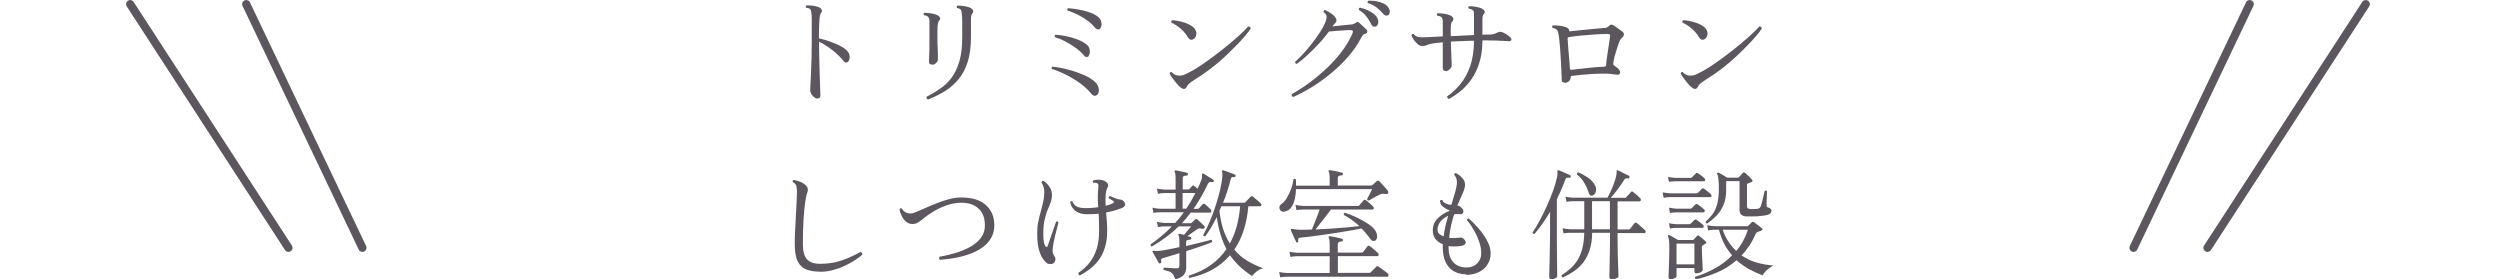 <?xml version="1.0" encoding="UTF-8"?>
<svg id="_レイヤー_1" data-name="レイヤー 1" xmlns="http://www.w3.org/2000/svg" viewBox="0 0 228.12 25.48">
  <defs>
    <style>
      .cls-1 {
        fill: #5c575e;
      }

      .cls-2 {
        fill: none;
        stroke: #5c575e;
        stroke-linecap: round;
        stroke-miterlimit: 10;
        stroke-width: .75px;
      }
    </style>
  </defs>
  <g>
    <path class="cls-1" d="M74.53,8.99c-.07,0-.15-.04-.24-.12-.1-.08-.18-.17-.25-.28-.07-.11-.11-.22-.11-.33,0-.08,0-.26.02-.53.01-.27.03-.61.05-1.02.02-.41.04-.85.05-1.33s.02-.97.02-1.46v-.91c0-.54,0-.95,0-1.25,0-.3-.02-.52-.04-.65-.02-.14-.06-.23-.11-.28-.07-.07-.19-.11-.37-.12-.03-.04-.04-.08-.03-.12.01-.04.04-.08.07-.1.11,0,.24,0,.39.01s.3.04.45.07c.15.03.26.07.35.12.1.05.16.12.2.21.04.09.02.17-.04.25-.06.06-.1.17-.13.34-.03.17-.05.41-.06.73-.01.32-.02.75-.03,1.28.32.07.64.16.96.27s.61.24.89.37c.27.13.49.27.65.42.2.18.3.37.31.59,0,.22-.04.38-.14.48-.06.05-.12.08-.19.08-.07,0-.14-.04-.21-.13-.18-.22-.39-.44-.64-.67-.25-.23-.52-.44-.8-.63s-.55-.35-.81-.47v.12c0,.49,0,1,.02,1.53.01.53.02,1.02.04,1.49s.03.86.04,1.17c.01.32.02.5.02.56,0,.12-.02.2-.07.24s-.12.07-.21.07Z"/>
    <path class="cls-1" d="M85.06,5.89c-.19,0-.29-.07-.29-.22,0-.1,0-.32.02-.67s.02-.76.02-1.23v-1.78c0-.08,0-.16-.02-.25-.01-.08-.05-.15-.1-.2-.07-.08-.19-.13-.38-.15-.07-.1-.05-.17.03-.22.11,0,.24,0,.4.02.16.02.31.04.46.08.15.03.27.08.36.13.1.05.17.12.21.21.04.09.02.17-.05.25-.07.07-.11.15-.13.24s-.03.2-.04.33c0,.11-.01.27-.01.47s0,.43,0,.67,0,.49.02.73c0,.24.01.45.02.63,0,.12,0,.23,0,.32s0,.15,0,.18c0,.11-.06.22-.17.32-.11.11-.23.16-.36.16ZM84.69,9.08c-.14-.05-.18-.14-.13-.26.46-.23.88-.49,1.27-.76s.74-.61,1.03-1.01c.29-.4.52-.9.69-1.49.17-.59.25-1.33.25-2.2,0-.59,0-1.07,0-1.43s-.02-.64-.06-.84c-.02-.12-.06-.21-.13-.26-.06-.05-.16-.08-.28-.1-.03-.04-.04-.08-.03-.12.01-.04.03-.08.06-.1.11,0,.24,0,.4.02.16.02.31.04.47.08.15.03.28.08.36.13.09.05.16.12.2.21.04.09.02.17-.05.25-.07.07-.1.16-.12.26s-.02.28-.02.54v1.36c0,.9-.1,1.66-.3,2.29-.2.63-.48,1.16-.84,1.59-.36.43-.77.79-1.24,1.08-.47.29-.98.54-1.53.76Z"/>
    <path class="cls-1" d="M100.05,8.69c-.07.05-.15.07-.24.04s-.18-.1-.29-.24c-.25-.31-.57-.6-.96-.89-.39-.28-.81-.54-1.27-.77-.45-.23-.89-.41-1.31-.54-.05-.1-.03-.17.07-.21.5.06.99.15,1.49.29.49.13.94.29,1.36.47.41.18.75.39,1,.62.14.12.24.26.3.42s.08.32.06.47c-.02.15-.08.26-.19.34ZM99.33,5.13c-.05.06-.12.08-.2.07-.08-.01-.16-.06-.23-.15-.19-.23-.43-.45-.73-.67s-.61-.41-.95-.59c-.33-.18-.66-.31-.96-.4-.05-.1-.03-.17.05-.22.31.01.63.06.97.13.34.07.67.16.98.28.32.12.6.26.83.44.16.11.27.24.31.39.05.15.06.29.04.42-.02.13-.06.23-.13.29ZM100.38,2.61c-.07.07-.15.1-.24.07-.08-.03-.16-.08-.24-.17-.17-.21-.39-.42-.66-.62-.27-.2-.56-.38-.87-.54-.32-.16-.63-.29-.96-.38-.03-.04-.04-.08-.02-.12.01-.04.04-.08.08-.1.26.02.56.05.9.11s.68.14,1,.25c.32.11.58.24.78.39.15.12.26.25.31.4.05.15.07.29.05.42-.02.13-.06.23-.14.29Z"/>
    <path class="cls-1" d="M107.63,7.91c-.11-.11-.23-.25-.36-.41-.13-.16-.24-.32-.35-.46-.09-.13-.16-.25-.2-.34.01-.05.04-.09.08-.11.04-.02.07-.03.11-.01.08.1.18.17.29.23.11.06.25.09.41.09.2,0,.38-.04.54-.12.16-.08.31-.15.46-.23.3-.15.65-.37,1.05-.64.4-.27.82-.57,1.25-.9.43-.33.85-.65,1.24-.98.4-.33.75-.64,1.06-.92s.53-.52.67-.69c.07,0,.12,0,.17.04s.07.08.07.14c-.1.18-.27.4-.51.68-.24.28-.52.59-.85.92s-.68.68-1.06,1.03c-.38.35-.76.68-1.16.98s-.77.58-1.13.8c-.28.18-.52.33-.71.47-.2.14-.33.27-.39.4-.14.31-.36.32-.67.01ZM108.9,3.57c-.07.05-.16.07-.25.05-.09-.02-.19-.1-.27-.24-.15-.25-.35-.5-.62-.74s-.55-.43-.87-.57c-.04-.1-.02-.17.07-.22.25,0,.52.05.81.12.29.07.56.17.8.3.25.13.42.28.51.46.09.16.11.32.07.48-.04.16-.12.28-.25.36Z"/>
    <path class="cls-1" d="M118,8.85c-.05-.02-.09-.06-.12-.11-.03-.05-.02-.1,0-.15.31-.18.67-.4,1.08-.67.4-.27.82-.58,1.25-.94s.85-.73,1.25-1.15c.41-.41.78-.86,1.12-1.33.34-.47.61-.95.83-1.45.04-.12.05-.2.02-.24-.03-.04-.1-.06-.21-.06-.16,0-.36,0-.6.02-.24.02-.48.03-.73.05-.24.02-.45.04-.63.06-.17.24-.38.5-.63.79-.25.28-.51.56-.79.84-.28.27-.55.53-.81.76-.26.23-.5.42-.71.56-.11-.02-.16-.08-.14-.19.23-.21.48-.45.75-.75.27-.29.54-.61.8-.95.26-.34.5-.67.71-.99.21-.32.37-.62.48-.88.09-.22.14-.4.13-.54,0-.14-.1-.28-.27-.43-.02-.12.03-.18.14-.18.12.05.28.13.46.25s.32.23.41.35c.1.12.16.23.16.33s-.04.18-.12.26c-.06.06-.11.11-.14.15-.04.04-.07.09-.11.15.2-.02.4-.04.62-.07.21-.02.41-.04.6-.06.19-.02.33-.03.42-.04.1,0,.19-.02.26-.04.07-.02.14-.06.21-.11.07-.06.13-.09.18-.09s.1.03.17.09c.08.07.19.17.33.3.14.14.24.24.31.3.07.08.1.16.08.24-.02.08-.1.13-.24.17-.07.01-.13.06-.18.13-.05.07-.11.16-.16.26-.3.58-.69,1.14-1.17,1.69-.48.55-1,1.05-1.57,1.52-.57.47-1.15.89-1.74,1.25-.59.36-1.16.66-1.68.89ZM125.5,2.43c-.07.01-.13,0-.2-.02-.07-.03-.13-.1-.19-.21-.12-.26-.27-.49-.44-.71s-.39-.41-.67-.58c-.04-.11,0-.18.1-.21.21.04.43.12.67.22.23.1.44.23.62.37.18.15.29.32.35.51.04.16.04.3-.02.42-.05.12-.12.19-.2.2ZM126.65,1.39c-.06.03-.12.04-.19.03-.07-.01-.15-.06-.24-.16-.19-.21-.39-.41-.61-.58-.22-.17-.48-.31-.8-.4-.03-.04-.04-.08-.02-.12s.04-.08.08-.1c.22,0,.45,0,.7.05.25.04.47.11.68.21.21.1.36.24.46.41.09.15.12.28.1.41-.02.13-.07.21-.15.25Z"/>
    <path class="cls-1" d="M132.21,9.03c-.06-.01-.1-.05-.13-.1s-.04-.1-.02-.15c.43-.29.83-.66,1.2-1.11.37-.45.66-.99.89-1.64.23-.65.34-1.42.35-2.31-.37,0-.74.01-1.09.03-.18,0-.35.02-.52.02-.17,0-.34.02-.5.03,0,.31.02.62.03.94.01.32.02.58.03.81.01.22.02.36.02.41,0,.11-.06.23-.18.35-.12.12-.23.18-.33.18-.21,0-.31-.1-.31-.3v-2.33c-.2.02-.38.04-.56.06-.17.02-.33.04-.46.07-.18.03-.32.07-.44.13-.12.06-.27.08-.45.08-.12,0-.25-.06-.39-.18s-.25-.25-.36-.41c-.1-.15-.17-.29-.2-.4.04-.1.1-.14.2-.1.15.17.32.26.5.28s.42.02.74,0h.07c.12,0,.31-.02.54-.03.24-.01.51-.02.81-.04v-1.29c0-.08,0-.16-.02-.25-.01-.08-.05-.16-.1-.21-.07-.07-.2-.12-.39-.14-.03-.04-.04-.08-.03-.12.01-.04.03-.08.06-.1.11,0,.24,0,.4.02.16.02.31.04.47.08.15.03.28.08.36.13.09.05.16.12.2.21.04.09.02.17-.04.25-.07.07-.12.15-.14.24-.02.08-.03.19-.04.32-.01.16-.01.44,0,.84.35-.01.71-.03,1.08-.05.37-.02.71-.03,1.04-.05v-1.8c0-.08,0-.17-.01-.27,0-.1-.04-.16-.09-.19-.04-.03-.09-.06-.15-.09-.06-.03-.14-.05-.23-.06-.07-.1-.05-.17.03-.22.11,0,.24,0,.4.02.15.02.3.04.45.08.15.03.26.08.35.13.1.05.17.12.21.21.04.09.02.17-.05.25-.07.07-.1.15-.12.24s-.02.19-.02.32v1.35c.15,0,.29-.01.41-.02.12,0,.22,0,.29,0,.15,0,.27-.02.36-.05.09-.03.21-.08.35-.15.14-.08.33-.06.56.06.1.04.2.11.32.19.12.08.21.16.26.21.09.1.12.18.08.25-.03.07-.13.11-.29.1-.1-.01-.23-.02-.4-.03-.16,0-.33,0-.49-.02s-.31-.01-.42-.01c-.16,0-.33-.01-.5-.01h-.53c0,.78-.1,1.47-.29,2.06-.19.59-.43,1.09-.73,1.51s-.63.77-.98,1.06c-.36.29-.71.52-1.06.71Z"/>
    <path class="cls-1" d="M142.78,7.54c-.07,0-.13-.02-.19-.05-.06-.03-.09-.1-.09-.19,0-.15,0-.37-.02-.64-.01-.27-.03-.57-.04-.89-.02-.32-.04-.65-.06-.97-.02-.32-.04-.62-.07-.88-.02-.26-.04-.47-.07-.6-.03-.21-.07-.38-.12-.51-.05-.13-.2-.21-.44-.26-.07-.09-.07-.17.01-.23.15-.01.34,0,.57.02.22.03.42.07.58.12.1.03.19.08.25.14.07.06.1.13.1.21,0,.04.04.06.11.04.22-.02.48-.05.77-.08.29-.03.59-.06.9-.09s.6-.06.86-.08.49-.05.65-.06c.08,0,.15-.03.19-.06.05-.03.11-.08.18-.15.06-.06.11-.09.17-.09.05,0,.12.02.21.07.07.04.15.09.25.17s.21.15.31.22c.11.07.19.14.25.19.09.07.14.15.14.24,0,.08-.03.17-.11.25-.1.08-.16.15-.2.21-.04.06-.09.15-.14.28-.04.11-.09.26-.15.45s-.12.38-.18.58c-.06.2-.11.38-.14.54s-.05.26-.05.31v.06s0,.08,0,.09c0,.02.03.04.07.07.08.05.16.11.25.18.08.07.15.13.19.19.1.12.14.23.1.34-.03.11-.12.15-.27.14-.15-.02-.33-.04-.54-.07s-.46-.03-.75-.03c-.3,0-.63.01-.98.03s-.7.05-1.02.08c-.33.03-.6.06-.81.09-.09.02-.13.06-.13.13,0,.14-.05.26-.16.36s-.24.15-.4.15ZM143.41,6.37c.13-.01.32-.04.57-.07s.52-.06.81-.09c.29-.03.57-.06.84-.08.27-.02.49-.04.67-.04.18,0,.26-.05.26-.17,0-.08.01-.23.04-.44.03-.21.06-.45.1-.71s.08-.52.12-.78c.04-.26.07-.47.09-.64.01-.1,0-.17-.02-.2-.03-.03-.1-.05-.21-.05-.31,0-.67.01-1.1.04-.43.03-.85.06-1.28.1-.42.04-.8.09-1.11.14-.11.02-.16.07-.15.14,0,.1.02.24.03.43.01.19.03.41.05.65s.04.47.06.71c.02.23.03.44.05.6.01.17.02.28.02.33,0,.06.02.1.05.11.03.01.06.02.1.02Z"/>
    <path class="cls-1" d="M154.27,7.91c-.11-.11-.23-.25-.36-.41-.13-.16-.24-.32-.35-.46-.09-.13-.16-.25-.2-.34.01-.05.04-.09.08-.11.04-.02.07-.03.11-.01.08.1.18.17.29.23.11.06.25.09.41.09.2,0,.38-.04.54-.12.16-.08.31-.15.46-.23.3-.15.65-.37,1.05-.64.4-.27.82-.57,1.25-.9.43-.33.85-.65,1.24-.98.4-.33.75-.64,1.06-.92s.53-.52.67-.69c.07,0,.12,0,.17.04s.07.08.07.14c-.1.18-.27.4-.51.68-.24.28-.52.59-.85.92s-.68.68-1.06,1.03c-.38.35-.76.68-1.16.98s-.77.58-1.13.8c-.28.18-.52.33-.71.47-.2.14-.33.27-.39.4-.14.31-.36.32-.67.01ZM155.54,3.57c-.07.05-.16.07-.25.05-.09-.02-.19-.1-.27-.24-.15-.25-.35-.5-.62-.74s-.55-.43-.87-.57c-.04-.1-.02-.17.07-.22.25,0,.52.05.81.12.29.07.56.17.8.3.25.13.42.28.51.46.09.16.11.32.07.48-.04.16-.12.28-.25.36Z"/>
    <path class="cls-1" d="M74.82,24.79c-.48,0-.9-.07-1.24-.2-.34-.13-.61-.38-.79-.74-.18-.36-.27-.89-.27-1.59,0-.34,0-.74.03-1.19s.04-.9.07-1.36c.03-.46.05-.89.07-1.28.02-.39.03-.7.03-.92,0-.23-.02-.42-.07-.57-.05-.14-.15-.25-.3-.31-.05-.1-.03-.17.08-.21.27.05.49.12.67.2.17.08.31.17.4.26.12.12.19.24.21.36.01.12,0,.23-.04.32-.06.12-.12.4-.19.84-.07.43-.12.98-.16,1.64-.04.66-.06,1.4-.06,2.22,0,.65.12,1.11.37,1.39.25.28.64.42,1.18.42s1.01-.05,1.44-.15c.43-.1.83-.24,1.2-.4s.72-.34,1.06-.52c.06,0,.11.03.14.08.04.05.05.1.03.16-.16.15-.38.31-.65.49s-.58.35-.92.51c-.34.16-.71.3-1.1.4-.39.11-.78.16-1.18.16Z"/>
    <path class="cls-1" d="M85.77,23.71c-.05-.04-.08-.1-.08-.15s.02-.11.06-.14c.29-.05.62-.12.98-.21s.73-.2,1.09-.35c.37-.14.71-.32,1.02-.53.31-.21.56-.46.75-.75.19-.29.28-.62.28-1.01,0-.66-.19-1.17-.57-1.53-.38-.36-.91-.54-1.59-.54-.45,0-.89.08-1.32.23s-.83.34-1.2.56c-.37.22-.67.43-.92.64-.21.17-.38.3-.52.38-.14.09-.31.13-.49.13-.22,0-.41-.07-.58-.21-.16-.14-.3-.31-.4-.52-.1-.21-.17-.41-.2-.62.06-.09.13-.11.22-.05.17.29.43.44.79.44.12,0,.3-.05.54-.15.23-.1.51-.22.83-.36.32-.14.66-.29,1.03-.43.37-.15.74-.27,1.12-.37.38-.1.74-.15,1.09-.15,1,0,1.76.23,2.27.7.51.47.76,1.07.76,1.81,0,.43-.09.81-.26,1.13-.18.32-.41.6-.71.83-.3.23-.62.42-.98.57s-.73.27-1.1.36-.73.16-1.06.2-.61.07-.85.09Z"/>
    <path class="cls-1" d="M96.14,24.02c-.07.05-.17.08-.29.08-.12,0-.23-.03-.33-.1-.27-.21-.49-.52-.64-.96-.16-.43-.24-1-.24-1.72,0-.4.03-.76.1-1.08.07-.33.14-.64.23-.94.08-.3.16-.6.22-.9.07-.3.1-.61.1-.95,0-.15-.03-.3-.08-.44-.05-.14-.11-.25-.17-.34,0-.05.01-.09.04-.13.03-.03.07-.05.11-.04.21.12.4.29.56.52.16.23.24.49.24.76,0,.23-.04.46-.12.68-.08.22-.17.45-.28.7s-.19.55-.27.9c-.08.34-.12.76-.12,1.25,0,.55.05.93.17,1.14.04.07.08.1.13.09.05-.01.09-.06.11-.12.07-.22.16-.47.25-.74.09-.28.19-.54.28-.8s.17-.48.23-.65c.1-.05.17-.03.21.07-.03.13-.07.31-.13.53-.06.22-.12.45-.18.7s-.11.48-.15.71-.06.42-.07.58c0,.13,0,.23.03.3s.08.17.17.32c.06.11.07.22.04.33s-.08.19-.15.25ZM98.55,25.14c-.06-.01-.1-.05-.13-.1s-.03-.1-.01-.15c.4-.27.74-.58,1.02-.94s.49-.77.64-1.24c.15-.48.22-1.04.22-1.69,0-.31,0-.6-.01-.84,0-.25-.02-.47-.03-.68-.18.02-.37.04-.56.04-.19,0-.37.01-.54.01-.4,0-.74-.1-1-.29-.26-.19-.43-.47-.5-.83.02-.04.06-.06.1-.07.04-.01.08,0,.11.02.07.19.18.33.32.42.14.09.29.14.45.16s.31.03.45.03c.18,0,.36,0,.55-.02s.39-.03.58-.06c-.02-.29-.04-.58-.04-.85,0-.27.01-.59.05-.95.01-.12.02-.2,0-.26-.01-.05-.05-.1-.1-.13-.04-.02-.09-.03-.15-.04-.06,0-.12,0-.16,0h-.04c-.08-.08-.08-.15,0-.22.12-.04.26-.06.43-.06.17,0,.32.01.43.05.15.04.29.12.4.24.11.12.12.26.04.4-.1.18-.16.42-.18.71-.02.29-.02.62,0,.98.15-.04.28-.08.4-.12.12-.04.22-.09.29-.14.04-.03.06-.06.05-.1,0-.04-.03-.07-.07-.1-.04-.03-.1-.07-.18-.11-.07-.04-.15-.09-.22-.13-.01-.11.03-.17.13-.19.1.04.23.09.4.17s.3.12.4.13c.15.01.25.04.31.07.06.03.12.08.17.15.19.26.11.45-.24.59-.23.09-.46.16-.69.23-.24.06-.47.12-.71.16.02.27.04.54.07.82.02.27.03.55.03.82,0,.62-.07,1.15-.22,1.6-.15.45-.34.83-.59,1.15-.25.32-.52.58-.81.8-.29.22-.59.4-.88.56Z"/>
    <path class="cls-1" d="M107.24,25.47c-.07-.2-.14-.35-.21-.45-.08-.1-.18-.18-.31-.24-.13-.06-.31-.1-.53-.14-.03-.04-.04-.08-.03-.12.01-.04.04-.08.07-.1.15,0,.34.02.54.04.21.02.39.03.56.03.12,0,.19-.02.23-.06.04-.04.06-.11.06-.21v-1.12c-.31.1-.59.18-.85.26-.26.08-.48.14-.64.19-.1.02-.15.06-.17.11s-.02.12,0,.22c.02.07,0,.12-.08.14-.06.04-.11.02-.15-.04-.04-.08-.1-.18-.17-.3-.07-.12-.14-.24-.2-.36-.07-.12-.12-.22-.18-.3-.03-.04-.03-.07-.01-.11.02-.03.09-.04.2-.02.04,0,.09,0,.14.01.05,0,.11,0,.18,0,.18-.01.45-.05.8-.12.35-.06.73-.14,1.13-.23v-.55c0-.26-.03-.44-.08-.52-.03-.04-.03-.08,0-.11s.07-.04.11-.03c.05,0,.11.02.18.04.07.02.14.03.21.05.08-.1.19-.22.31-.37s.24-.28.34-.4h-1.14c-.36.35-.74.68-1.15.98-.41.3-.84.59-1.3.86-.05-.01-.09-.04-.1-.08s-.02-.07-.02-.11c.67-.46,1.32-1.01,1.95-1.65h-.69c-.24,0-.44.03-.58.06l-.09-.48c.18.05.41.08.67.1h1c.13-.15.26-.31.4-.47s.26-.33.38-.5h-2.18c-.24,0-.44.03-.59.06l-.09-.48c.18.05.41.08.67.1h1.44v-1.43h-1.03c-.24,0-.44.03-.58.07l-.09-.48c.18.04.41.07.67.09h1.03v-1.09c0-.27-.03-.44-.08-.52-.03-.04-.03-.08,0-.12.04-.02.07-.03.11-.02.12.02.28.05.5.1.21.04.38.08.51.12.06.02.09.07.09.13,0,.07-.05.11-.12.12-.08,0-.16.02-.24.04-.08.02-.12.09-.12.2v1.03h.48c.05,0,.09-.01.12-.04.04-.04.08-.09.13-.14s.09-.09.13-.13c.04-.04.07-.06.09-.06s.06.02.1.06c.04.03.09.07.15.11s.11.09.16.13c.06-.12.12-.25.17-.38.05-.13.11-.26.16-.39.04-.11.07-.2.07-.28,0-.08,0-.14,0-.19,0-.08.01-.13.03-.14.04-.01.08-.01.12.01.07.04.16.1.27.17.11.07.23.14.34.21.11.07.2.13.27.17.05.03.07.08.04.15-.03.06-.08.08-.15.07-.1-.02-.18-.02-.24,0-.05.02-.1.08-.15.17-.4.84-.84,1.6-1.3,2.27h.38s.08-.02.12-.06c.04-.04.09-.11.17-.19.08-.08.13-.14.16-.17.07-.07.14-.08.21-.01.07.05.16.13.26.23.1.1.19.18.26.25.06.06.08.12.06.19-.02.07-.06.1-.12.1h-1.76c-.26.34-.52.67-.8.97h.76s.09-.01.13-.04l.17-.17s.08-.08.14-.13c.07-.07.15-.06.22.01.08.07.18.16.31.28.13.12.23.23.31.31.06.06.06.12,0,.19-.04.05-.1.07-.18.06-.13-.03-.23-.04-.29-.04s-.15.05-.26.13c-.09.07-.22.16-.38.27-.16.11-.3.22-.43.31.09.02.19.04.27.07.06.02.09.07.09.13,0,.07-.05.11-.12.12-.08,0-.16.02-.24.04-.08.02-.12.09-.12.2v.34c.34-.08.66-.16.96-.23.3-.07.57-.14.81-.2.23-.06.41-.11.52-.14.04.01.06.04.08.09s.01.09-.01.13c-.12.05-.3.12-.54.21-.25.09-.53.19-.84.29-.31.11-.64.21-.97.32v1.45c0,.29-.07.53-.22.71-.15.18-.41.32-.8.42ZM107.91,19.04h.33c.3-.44.58-.92.84-1.43h-1.17v1.43ZM108.55,25.36c-.09-.05-.11-.12-.05-.22.77-.24,1.44-.56,2-.97.56-.4,1.03-.88,1.41-1.44-.21-.4-.38-.83-.53-1.31-.15-.48-.27-1.02-.35-1.62-.17.34-.34.66-.52.96s-.36.57-.53.8c-.11.02-.17-.02-.19-.12.19-.33.38-.72.58-1.18.19-.46.38-.94.54-1.45.17-.51.31-1,.42-1.48.11-.48.19-.92.21-1.3,0-.08,0-.15,0-.2-.01-.06-.02-.1-.03-.14-.01-.07-.01-.12.01-.13.01-.03.05-.04.11-.02.08.02.19.06.32.11s.27.1.41.15c.14.05.24.09.31.13.07.02.09.07.07.14-.02.07-.07.1-.14.09-.09-.01-.17,0-.21.02-.04.03-.08.1-.1.2-.15.65-.38,1.36-.69,2.12h1.92s.08-.01.11-.04c.02-.02.07-.07.14-.15.07-.08.15-.15.22-.23s.12-.12.14-.14c.07-.06.13-.06.2,0,.04.03.1.09.2.17.09.08.19.17.3.25.1.08.17.15.2.18.07.07.09.13.07.19-.02.06-.06.09-.13.09h-1.06c-.14,1.59-.56,2.91-1.28,3.96.34.41.74.75,1.19,1.02s.93.5,1.44.67c-.24.07-.45.18-.62.32-.17.14-.3.28-.39.4-.4-.26-.77-.55-1.11-.86-.33-.31-.64-.66-.91-1.04-.89,1.05-2.12,1.74-3.7,2.07ZM112.23,22.21c.51-.94.82-2.07.93-3.39h-1.71c-.03.07-.06.14-.09.21l-.09.2c.07.62.18,1.18.34,1.67.16.49.36.93.61,1.31Z"/>
    <path class="cls-1" d="M116.82,25.3l-.1-.48c.18.04.41.07.67.09h3.94v-1.53h-3c-.24,0-.44.03-.58.07l-.09-.48c.18.04.41.07.67.09h3v-.84c0-.26-.03-.44-.09-.52-.02-.04-.02-.08.01-.12.02-.02.05-.03.1-.02.08,0,.19.03.33.05.14.03.28.06.42.09.14.03.26.06.35.09.07.02.1.07.09.13,0,.07-.05.11-.12.11-.07,0-.15.02-.23.05-.08.03-.12.09-.12.2v.77h2.16s.07,0,.09-.01c.02,0,.04-.03.07-.06.04-.06.11-.14.2-.26.09-.11.16-.2.19-.25.06-.07.13-.07.21-.01.06.04.14.1.24.18.1.08.2.17.29.25.1.08.17.15.21.19.06.06.08.12.07.19-.01.07-.05.1-.11.1h-3.61v1.53h2.86c.05,0,.09-.02.12-.04.02-.02.07-.07.15-.15s.16-.16.24-.24c.08-.08.13-.13.14-.14.05-.05.12-.05.2,0,.04.02.12.08.24.17.12.09.25.18.37.27s.2.15.23.18c.06.05.08.11.07.19-.01.07-.05.11-.12.11h-9.15c-.24,0-.44.03-.58.06ZM117.26,19.3c-.16.04-.29.02-.38-.06s-.14-.18-.14-.3c0-.12.06-.23.18-.32.18-.12.35-.31.51-.57.15-.26.28-.54.39-.84.11-.3.17-.58.2-.82.07-.09.15-.09.23-.01,0,.1.01.19.01.28v.28h3.07v-.75c0-.26-.03-.44-.09-.52-.02-.04-.02-.08.01-.12.01-.03.05-.04.1-.02.08,0,.19.03.33.05.14.03.28.06.42.09.14.03.26.06.35.09.07,0,.1.05.09.13,0,.07-.05.11-.12.11-.07,0-.15.02-.23.05-.08.03-.12.09-.12.2v.68h3.05s.08-.02.11-.05c.06-.05.13-.11.21-.18.08-.07.14-.13.18-.17.09-.07.18-.06.25.01.11.12.25.27.41.45.16.18.29.33.37.44.01.03.03.06.03.1,0,.04,0,.08-.02.1-.04.07-.13.09-.25.07-.12-.02-.22-.03-.31-.01s-.19.05-.31.12c-.07.04-.17.09-.29.15s-.23.13-.34.19c-.11.06-.19.11-.24.14-.11.01-.17-.03-.17-.14.06-.1.14-.25.23-.43.09-.19.17-.34.22-.46h-6.94c-.01.32-.05.63-.12.92-.07.29-.17.54-.31.74-.14.2-.33.32-.57.37ZM118.4,22.12c-.07.02-.11,0-.14-.07-.04-.08-.09-.19-.15-.32-.06-.13-.12-.26-.18-.4-.06-.13-.11-.24-.14-.32-.01-.05,0-.09.02-.11.04-.02.11-.02.23,0,.05.01.12.03.19.04.08.01.17.02.28.02.18,0,.37,0,.57,0,.2,0,.41,0,.63-.02.07-.15.14-.34.23-.56.09-.22.18-.44.26-.67.09-.23.16-.43.22-.59h-1.54c-.24,0-.44.03-.58.05l-.09-.47c.18.04.41.07.67.09h5.03c.05,0,.09-.01.11-.04.04-.04.11-.12.21-.24.1-.12.17-.2.21-.24.06-.06.12-.06.2,0,.08.05.19.14.33.27.14.13.24.23.31.29.07.07.09.14.07.2-.02.06-.07.09-.15.09h-3.75c-.11.15-.25.33-.43.56-.18.22-.35.45-.53.68-.18.23-.33.42-.45.58.48-.02.96-.05,1.45-.08s.96-.07,1.41-.11c.45-.04.83-.08,1.14-.12-.21-.2-.44-.38-.67-.55-.23-.17-.48-.32-.74-.46-.04-.11,0-.18.09-.21.37.12.74.27,1.11.45.37.18.7.36.98.55.29.19.5.38.64.56.12.17.19.35.21.54.01.19-.03.33-.14.42-.07.05-.14.07-.23.06s-.17-.08-.25-.19c-.12-.17-.25-.33-.39-.5-.13-.16-.27-.31-.41-.45-.27.05-.6.11-.97.18-.38.07-.78.13-1.21.2-.42.07-.85.13-1.27.19s-.81.11-1.18.16c-.36.05-.67.08-.92.1-.11,0-.18.04-.21.09s-.04.13-.02.23c.02.07,0,.11-.09.13Z"/>
    <path class="cls-1" d="M133.78,25.03c-.39,0-.74-.08-1.07-.25-.32-.17-.58-.43-.77-.8s-.29-.84-.29-1.43v-.27c-.27-.1-.49-.26-.66-.46-.17-.21-.25-.48-.25-.81,0-.43.15-.79.44-1.08.29-.29.65-.52,1.08-.69l.02-.04c-.23-.08-.44-.2-.62-.35-.18-.15-.26-.33-.26-.54.02-.04.05-.06.1-.07.04-.01.08,0,.12.03.04.12.13.22.29.29s.33.12.52.14c.14-.44.26-.84.36-1.2.1-.36.15-.65.15-.86,0-.15-.02-.29-.07-.4s-.1-.21-.18-.29c0-.05.02-.09.05-.12.03-.03.07-.04.12-.03.23.12.42.27.58.45.16.17.24.38.24.61,0,.21-.07.46-.21.78-.14.31-.31.68-.49,1.12.09,0,.15.02.2.05.04.03.1.07.17.14.16.15.22.3.17.43s-.16.19-.32.16c-.17-.02-.34-.02-.51.01-.1.31-.2.64-.28,1-.08.36-.14.74-.18,1.15.18.02.35.03.51.02s.31-.02.42-.03c.09-.02.17-.03.22-.01.05.01.11.06.19.13.15.14.2.27.16.39-.04.12-.18.2-.41.24-.19.03-.38.05-.58.05-.19,0-.38,0-.56-.04v.15c0,.43.08.78.23,1.05.15.27.35.46.6.58.25.12.51.18.81.18.39,0,.71-.12.96-.37.25-.25.38-.55.38-.91,0-.32-.05-.64-.15-.96-.1-.32-.22-.61-.37-.89-.15-.28-.29-.52-.43-.73-.14-.21-.26-.36-.35-.46.01-.12.07-.17.17-.15.07.07.19.17.34.32.15.15.32.33.51.54.19.21.37.45.54.7s.32.52.43.79.17.55.17.83c0,.37-.09.7-.28,1-.18.3-.44.53-.78.7-.33.17-.73.26-1.18.26ZM131.73,21.56c.04-.32.09-.63.17-.95s.15-.62.24-.92c-.27.12-.5.29-.69.52-.19.23-.28.48-.28.77,0,.15.05.27.16.36.11.09.24.17.4.23Z"/>
    <path class="cls-1" d="M141.59,25.47c-.15,0-.23-.06-.23-.19,0-.03,0-.15.01-.36,0-.21.01-.47.02-.79,0-.31.01-.65.02-1.01,0-.36.01-.7.02-1.02,0-.33.01-.6.01-.81v-1.96c-.22.37-.45.72-.68,1.06-.24.34-.48.65-.73.95-.09.02-.16-.02-.19-.12.21-.31.43-.68.65-1.09.22-.41.44-.85.65-1.32.21-.47.4-.93.57-1.39.17-.46.29-.9.38-1.32.02-.1.03-.19.03-.25s0-.12-.01-.17c0-.07,0-.11.02-.13.02-.03.06-.03.11-.01.08.03.19.07.32.13.13.06.26.11.39.17.13.06.23.1.3.14.07.02.09.07.08.14-.02.08-.07.11-.13.1-.09-.01-.16-.01-.23,0-.06.02-.11.08-.15.19-.11.3-.23.6-.36.9-.13.3-.26.59-.4.87v3.15c0,.21,0,.46,0,.78,0,.31,0,.64.01.98,0,.34,0,.67.01.98,0,.31,0,.57.01.78s0,.33,0,.37c0,.06-.06.12-.18.18-.12.06-.24.09-.36.09ZM147.08,25.47c-.15,0-.23-.06-.23-.19,0-.03,0-.17.01-.42s.01-.56.02-.94,0-.77.02-1.19c0-.41.01-.8.01-1.15v-.34h-1.63c0,.6-.08,1.12-.23,1.57-.14.44-.34.82-.58,1.14-.25.32-.53.58-.85.8-.32.22-.66.41-1.02.57-.1-.04-.14-.11-.1-.21.26-.17.52-.36.76-.57s.46-.46.65-.75c.19-.29.34-.65.46-1.06.11-.41.18-.91.19-1.49h-1.31c-.24,0-.44.03-.58.06l-.09-.47c.18.04.41.07.67.09h1.31v-2.56h-1.03c-.25,0-.45.03-.59.06l-.09-.47c.18.04.41.07.67.09h3.16c.09-.17.2-.37.3-.6.11-.23.21-.48.3-.73.09-.25.16-.48.2-.69.02-.09.03-.16.03-.22v-.14c0-.06,0-.1.02-.11.03-.02.07-.02.11,0,.07.03.18.08.31.15s.27.14.4.2c.13.07.23.11.29.14.05.04.07.09.04.17-.02.07-.07.09-.14.07-.09-.01-.16-.01-.2,0s-.1.07-.15.15c-.16.26-.35.54-.58.84s-.43.56-.63.78h1.3c.06,0,.1-.02.11-.06.03-.03.07-.08.13-.14.06-.06.12-.13.18-.19s.1-.11.12-.14c.05-.06.11-.06.19-.01.08.06.19.15.33.27.14.12.24.22.31.3.07.07.09.13.07.2-.02.07-.07.1-.15.1h-1.97v2.56h1c.07,0,.12-.02.15-.07.04-.06.11-.15.2-.26s.16-.2.19-.24c.06-.07.13-.08.21-.02.06.04.14.1.24.19.1.09.2.17.29.26.09.08.17.15.21.19.06.05.08.11.07.18-.01.07-.05.1-.11.1h-2.45v.37c0,.34,0,.7.01,1.1,0,.4.02.78.03,1.14.01.36.03.67.03.91,0,.25.01.39.01.43,0,.06-.06.12-.19.18-.13.06-.27.09-.41.09ZM145.31,17.85c-.07.02-.14.02-.19-.02-.06-.03-.1-.11-.15-.23-.1-.32-.24-.63-.41-.92-.17-.29-.39-.54-.67-.76-.01-.11.03-.17.14-.19.27.11.56.27.86.47s.52.45.67.75c.09.19.11.38.05.56-.06.18-.16.29-.31.33ZM145.27,20.92h1.63v-2.56h-1.63v2.56Z"/>
    <path class="cls-1" d="M151.8,18.02l-.09-.47c.18.04.41.07.67.09h2.43s.08-.01.11-.04l.37-.37s.07-.05.09-.05.06.01.12.04c.07.05.18.13.31.24.14.11.23.19.29.25.06.05.08.11.07.18-.01.07-.05.1-.12.1h-3.67c-.24,0-.44.03-.58.06ZM152.45,25.47c-.13,0-.2-.06-.2-.17,0-.07,0-.23.02-.5.01-.26.02-.58.03-.94.01-.36.02-.71.02-1.04,0-.37,0-.65-.02-.83-.01-.18-.05-.31-.1-.4-.01-.05,0-.09.02-.12.03-.03.07-.03.12-.01.05.02.12.06.22.12.1.06.2.11.3.17.11.06.19.1.26.15h1.3c.06,0,.1-.01.13-.04.04-.04.08-.1.14-.15.05-.06.1-.11.15-.17.04-.04.07-.06.09-.06.03,0,.06.01.12.05.07.05.17.13.3.24s.23.2.29.26c.09.07.08.14-.01.2-.05.03-.1.06-.13.08-.04.02-.08.04-.12.07-.06.04-.09.09-.09.15,0,.22,0,.48.02.77.01.29.03.56.04.81.01.25.02.42.02.52,0,.07-.06.14-.18.21-.12.07-.25.1-.4.1-.07,0-.11-.01-.14-.04-.03-.03-.04-.08-.04-.17v-.27h-1.63v.74c0,.08-.06.15-.18.2s-.24.08-.36.08ZM152.29,16.61l-.09-.47c.18.04.41.07.67.09h1.42s.07-.02.11-.06c.04-.04.1-.1.18-.18s.14-.14.17-.17c.05-.06.12-.06.21,0,.07.04.16.11.29.21.12.1.22.17.27.23.06.05.08.11.07.18s-.05.1-.12.1h-2.58c-.25,0-.45.03-.59.05ZM152.38,19.43l-.09-.48c.18.04.41.07.67.09h1.28c.05,0,.09-.01.12-.04l.34-.34c.06-.06.13-.06.21-.01.06.04.15.12.29.21.13.1.23.18.29.24.06.05.08.11.06.18-.02.07-.06.1-.12.1h-2.46c-.24,0-.44.03-.58.05ZM152.38,20.84l-.09-.47c.18.04.41.07.67.09h1.19s.08-.02.12-.05l.34-.34c.07-.06.14-.06.21,0,.07.04.17.12.3.22.13.1.22.18.27.22.06.05.08.11.07.18-.01.07-.06.1-.12.1h-2.38c-.24,0-.44.03-.58.06ZM152.98,24.12h1.63v-1.89h-1.63v1.89ZM154.75,25.48c-.1-.07-.12-.14-.07-.22.6-.19,1.2-.44,1.78-.76.59-.32,1.12-.72,1.59-1.2-.27-.31-.51-.66-.71-1.04-.2-.39-.36-.82-.49-1.3h-.4c-.24,0-.44.03-.58.07l-.09-.48c.18.04.41.07.67.09h2.96c.05,0,.09-.01.12-.04.04-.04.1-.1.16-.16.06-.06.11-.12.15-.16.07-.06.14-.06.22,0,.07.06.19.15.34.26.15.11.28.21.36.28.1.09.09.16-.04.22-.09.04-.19.08-.32.12-.09.03-.15.09-.2.18-.17.4-.36.76-.58,1.08-.22.33-.45.62-.71.89.48.32.97.55,1.5.68.52.13.99.21,1.42.24-.24.12-.44.26-.63.43-.18.17-.3.33-.36.47-.45-.17-.87-.37-1.28-.59-.4-.23-.77-.49-1.11-.79-.54.47-1.13.84-1.77,1.11-.64.27-1.29.48-1.95.64ZM155.77,20.41s-.08-.03-.1-.07-.04-.07-.03-.11c.22-.21.42-.42.6-.65s.32-.53.43-.89c.11-.36.17-.84.17-1.43,0-.33,0-.62-.03-.86-.02-.24-.06-.41-.12-.51-.02-.04-.01-.08.02-.12.03-.03.07-.03.12-.01.07.04.19.1.36.2s.3.18.41.25h.97s.08-.02.12-.06c.04-.04.1-.11.18-.19.07-.08.13-.14.16-.18.07-.07.13-.07.2,0,.05.04.12.09.2.17s.16.16.25.24c.08.08.15.15.19.2.07.1.06.17-.04.22-.07.03-.12.05-.18.07-.05.02-.1.04-.15.06-.03.01-.05.03-.07.04s-.02.05-.02.1v1.91c0,.11.03.19.1.23.07.04.18.06.33.06.28,0,.47-.01.59-.04.11-.03.2-.11.25-.26.04-.12.09-.27.13-.46s.09-.37.13-.54c.04-.17.07-.29.08-.36.04-.03.08-.04.12-.03s.08.03.1.07c0,.09-.01.23-.02.41,0,.19-.01.37-.02.54,0,.17,0,.29,0,.35s.01.1.03.12c.02.02.06.04.11.05.08.02.15.06.21.11s.09.11.09.18c0,.1-.03.17-.08.24-.06.06-.15.11-.29.15s-.32.07-.54.09c-.22.03-.45.04-.69.05-.24,0-.47,0-.67,0-.24-.01-.41-.08-.5-.18s-.14-.24-.14-.41v-2.63h-1.22v.82c0,.53-.08.98-.25,1.37-.17.39-.39.71-.65.98-.27.27-.54.5-.83.69ZM158.42,22.9c.47-.54.83-1.19,1.08-1.94h-2.31c.15.43.33.8.54,1.11s.44.59.69.82Z"/>
  </g>
  <g>
    <line class="cls-2" x1="22.47" y1=".38" x2="33.07" y2="22.61"/>
    <line class="cls-2" x1="11.88" y1=".38" x2="26.32" y2="22.61"/>
  </g>
  <g>
    <line class="cls-2" x1="205.28" y1=".38" x2="194.68" y2="22.61"/>
    <line class="cls-2" x1="215.87" y1=".38" x2="201.43" y2="22.61"/>
  </g>
</svg>